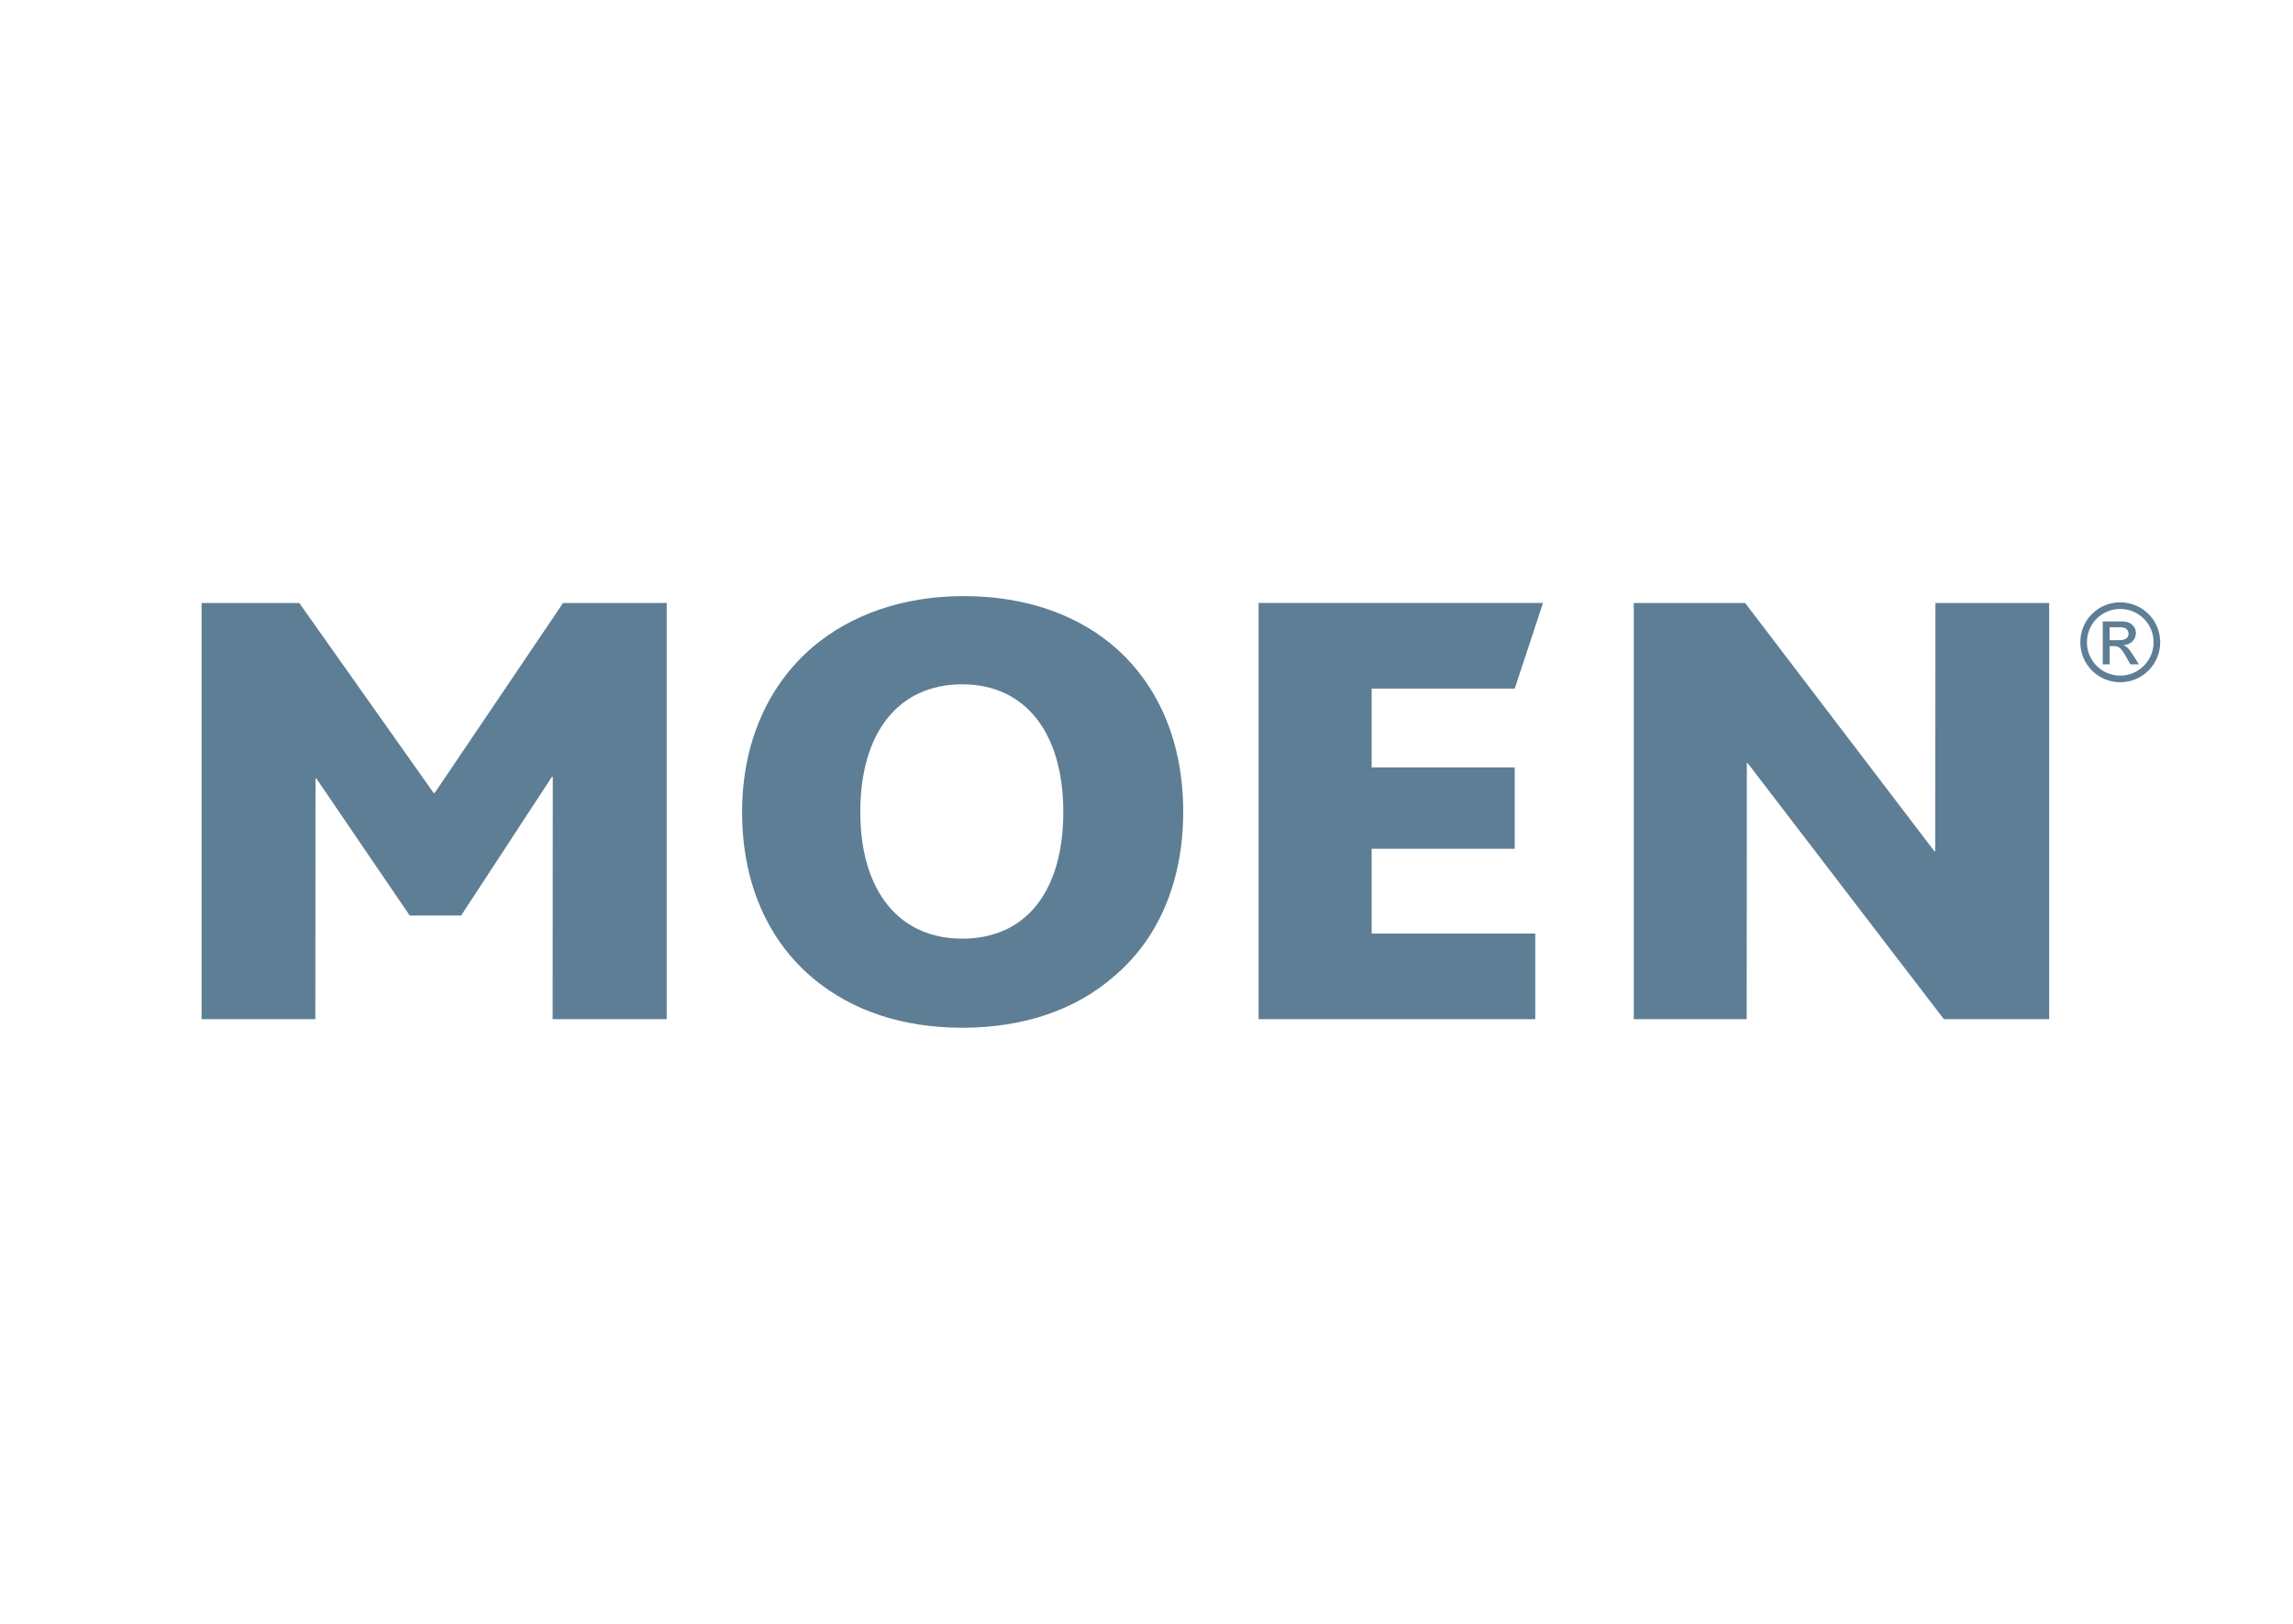 <?xml version="1.0" encoding="utf-8"?>
<!-- Generator: Adobe Illustrator 26.0.3, SVG Export Plug-In . SVG Version: 6.00 Build 0)  -->
<svg version="1.1" id="Layer_1" xmlns="http://www.w3.org/2000/svg" xmlns:xlink="http://www.w3.org/1999/xlink" x="0px" y="0px"
	 width="480px" height="340px" viewBox="0 0 480 340" style="enable-background:new 0 0 480 340;" xml:space="preserve">
<style type="text/css">
	.st0{fill:#5D7E95;}
</style>
<g id="layer1" transform="translate(-61.282,-121.764)">
	<g id="g5991" transform="translate(0.265,-0.265)">
		<path id="path5826" class="st0" d="M178.887,248.283l-26.894,39.8h-0.186l-28.144-39.8
			H103.218v87.139h23.808l0.035-50.388h0.183l19.543,28.691h10.759l19.001-29.043
			h0.185l-0.03,50.74h23.878V248.282L178.887,248.283z"/>
		<path id="path5838" class="st0" d="M294.003,326.638c-7.892,6.813-18.648,10.578-31.559,10.578
			c-12.551,0-22.949-3.591-30.842-10.038c-9.688-7.894-15.24-20.09-15.24-35.147
			c0-14.346,5.371-26.54,14.881-34.61c7.885-6.632,18.65-10.579,31.558-10.579
			c13.267,0,24.389,4.124,32.277,11.3c8.786,8.072,13.625,19.721,13.625,33.889
			C308.703,306.551,303.504,318.743,294.003,326.638 M262.444,265.311
			c-13.448,0-21.338,10.216-21.338,26.72c0,16.494,8.07,26.532,21.338,26.532
			c13.449,0,21.156-10.038,21.156-26.532c0-16.504-7.891-26.72-21.156-26.72"/>
		<path id="path5842" class="st0" d="M378.098,266.213h-29.95v16.49h29.95v17.04h-29.95
			v17.749h34.25v17.929h-57.917v-87.139h59.531L378.098,266.213z"/>
		<path id="path5846" class="st0" d="M467.931,335.422l-41.066-53.612h-0.181l-0.03,53.612h-23.635
			v-87.139h23.313l39.624,51.992h0.176l0.03-51.992h23.815v87.139H467.931z"/>
		<path id="path5850" class="st0" d="M504.73,256.067c1.111,0,1.863-0.432,1.863-1.362
			c0-0.817-0.66-1.338-1.613-1.338h-2.339v2.699L504.73,256.067z M501.189,252.141
			h3.971c2.226,0,2.973,1.384,2.973,2.36c0,1.452-1.043,2.497-2.562,2.586v0.044
			c0.771,0.273,1.337,1.045,2.088,2.246l1.087,1.748h-1.766l-0.796-1.407
			c-1.135-2.02-1.567-2.405-2.678-2.405h-0.864v3.812h-1.452L501.189,252.141z
			 M504.843,249.531c-3.857,0-6.964,3.11-6.964,6.968
			c0,3.856,3.107,6.989,6.964,6.989c3.859,0,6.99-3.133,6.99-6.989
			C511.833,252.641,508.702,249.531,504.843,249.531 M504.843,264.872
			c-4.629,0-8.349-3.744-8.349-8.373c0-4.629,3.72-8.352,8.349-8.352
			c4.631,0,8.375,3.723,8.375,8.352C513.218,261.128,509.473,264.872,504.843,264.872"
			/>
	</g>
</g>
</svg>
